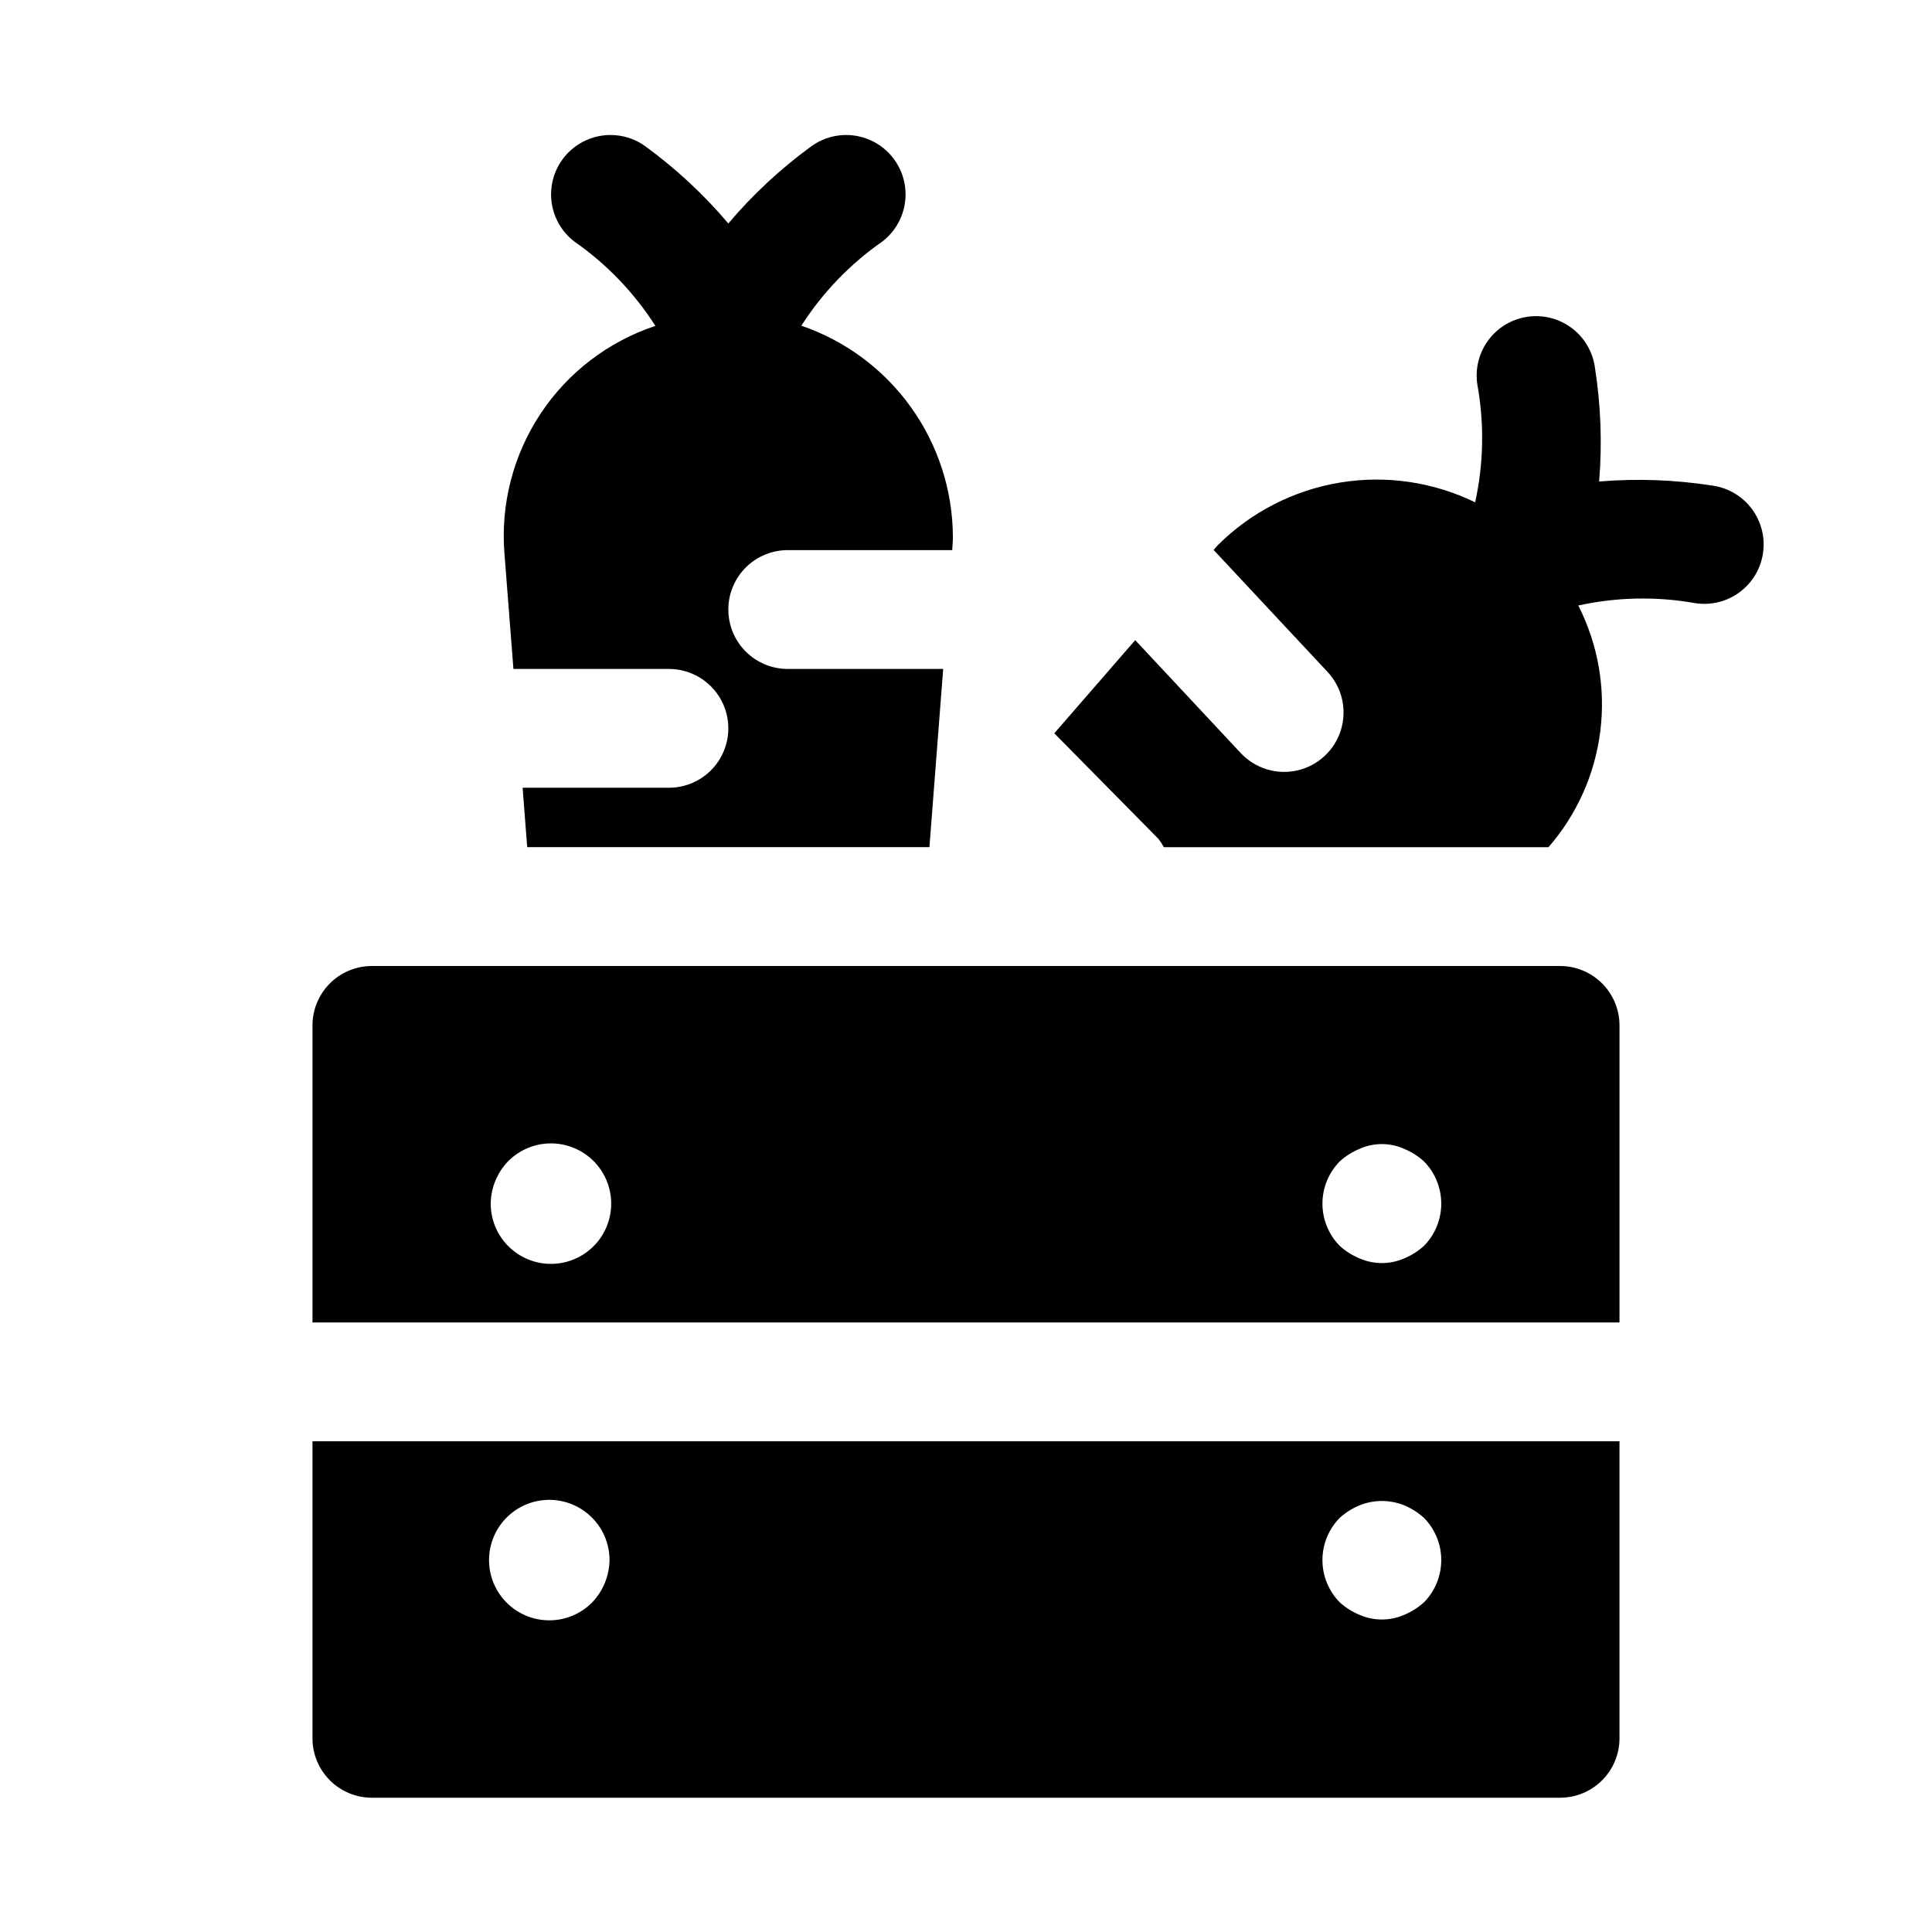 <?xml version="1.0" encoding="UTF-8"?>
<!-- Uploaded to: ICON Repo, www.iconrepo.com, Generator: ICON Repo Mixer Tools -->
<svg fill="#000000" width="800px" height="800px" version="1.1" viewBox="144 144 512 512" xmlns="http://www.w3.org/2000/svg">
 <path d="m226.81 525.95v78.723c0 4.176 1.66 8.18 4.613 11.133 2.953 2.953 6.957 4.609 11.133 4.609h314.88c4.176 0 8.18-1.656 11.133-4.609 2.953-2.953 4.613-6.957 4.613-11.133v-78.723zm74.156 42.668c-3.481 3.551-8.418 5.277-13.355 4.668-4.934-0.609-9.305-3.481-11.82-7.773-2.516-4.289-2.887-9.508-1.004-14.109 1.879-4.606 5.797-8.07 10.598-9.371 4.797-1.305 9.93-0.297 13.879 2.727 3.953 3.019 6.269 7.707 6.269 12.68-0.066 4.168-1.695 8.16-4.566 11.18zm220.42 0c-1.535 1.387-3.293 2.504-5.195 3.305-3.812 1.684-8.156 1.684-11.969 0-1.906-0.801-3.66-1.918-5.195-3.305-2.926-2.984-4.566-7-4.566-11.18s1.641-8.191 4.566-11.176c1.531-1.391 3.289-2.508 5.195-3.309 3.836-1.566 8.133-1.566 11.969 0 1.906 0.801 3.664 1.918 5.195 3.309 2.926 2.984 4.562 6.996 4.562 11.176s-1.637 8.195-4.562 11.18zm51.797-74.156v-78.719c0-4.176-1.66-8.18-4.613-11.133-2.953-2.953-6.957-4.609-11.133-4.609h-314.88c-4.176 0-8.18 1.656-11.133 4.609s-4.613 6.957-4.613 11.133v78.719zm-74.156-42.668v0.004c1.531-1.391 3.289-2.508 5.195-3.309 3.801-1.727 8.164-1.727 11.969 0 1.906 0.801 3.664 1.918 5.195 3.309 2.926 2.984 4.562 6.996 4.562 11.18 0 4.18-1.637 8.191-4.562 11.176-1.535 1.387-3.293 2.504-5.195 3.309-3.812 1.68-8.156 1.68-11.969 0-1.906-0.801-3.66-1.922-5.195-3.309-2.926-2.984-4.566-6.996-4.566-11.176 0-4.184 1.641-8.195 4.566-11.18zm-220.42 0 0.004 0.004c3.481-3.551 8.418-5.277 13.352-4.668 4.938 0.609 9.309 3.481 11.82 7.773 2.516 4.289 2.887 9.504 1.008 14.109-1.879 4.606-5.797 8.066-10.598 9.371-4.801 1.305-9.93 0.297-13.883-2.727-3.949-3.019-6.266-7.707-6.266-12.68 0.051-4.172 1.684-8.164 4.566-11.18zm58.414-146.26c0 4.176 1.656 8.18 4.609 11.133 2.953 2.953 6.957 4.609 11.133 4.609h41.191l-3.648 47.23h-106.59l-1.219-15.742h38.773c5.625 0 10.824-3 13.637-7.871 2.812-4.871 2.812-10.871 0-15.746-2.812-4.871-8.012-7.871-13.637-7.871h-41.207l-2.363-30.426c-1.086-13.105 2.269-26.195 9.523-37.168 7.25-10.969 17.984-19.18 30.469-23.316-5.637-8.816-12.965-16.434-21.559-22.41-4.383-3.402-6.652-8.859-5.973-14.367 0.68-5.504 4.207-10.246 9.285-12.48s10.957-1.633 15.477 1.586c8.156 5.938 15.574 12.828 22.094 20.523 6.519-7.695 13.934-14.586 22.094-20.523 4.516-3.219 10.395-3.82 15.473-1.586s8.605 6.977 9.285 12.48c0.68 5.508-1.59 10.965-5.969 14.367-8.578 5.965-15.895 13.559-21.531 22.355 11.688 4 21.836 11.547 29.031 21.586 7.199 10.039 11.09 22.074 11.129 34.43 0 1.156-0.113 2.312-0.188 3.465l-43.582-0.004c-4.176 0-8.18 1.66-11.133 4.613-2.953 2.953-4.609 6.957-4.609 11.133zm274.2-14.957h-0.004c-0.602 4.133-2.824 7.852-6.176 10.344-3.352 2.492-7.555 3.551-11.688 2.938-10.301-1.844-20.863-1.641-31.086 0.605 5.211 10.246 7.246 21.816 5.84 33.227-1.406 11.414-6.188 22.145-13.734 30.82h-101.94c-0.414-0.781-0.898-1.523-1.445-2.215l-27.59-27.965 21.449-24.691 27.957 29.926v-0.004c3.84 4.113 9.582 5.863 15.062 4.594 5.481-1.27 9.867-5.367 11.508-10.75s0.285-11.23-3.555-15.34l-30.195-32.324c0.402-0.434 0.754-0.914 1.176-1.332 8.781-8.723 20.059-14.492 32.266-16.516 12.211-2.023 24.746-0.195 35.867 5.227 2.25-10.219 2.453-20.781 0.602-31.078-0.676-4.16 0.348-8.418 2.836-11.82 2.492-3.398 6.242-5.66 10.414-6.273 4.168-0.613 8.41 0.469 11.777 3.012 3.363 2.539 5.566 6.32 6.121 10.5 1.566 9.969 1.938 20.086 1.102 30.141 10.055-0.832 20.176-0.465 30.145 1.102 4.133 0.609 7.856 2.832 10.348 6.184 2.492 3.352 3.547 7.559 2.938 11.691z"/>
</svg>